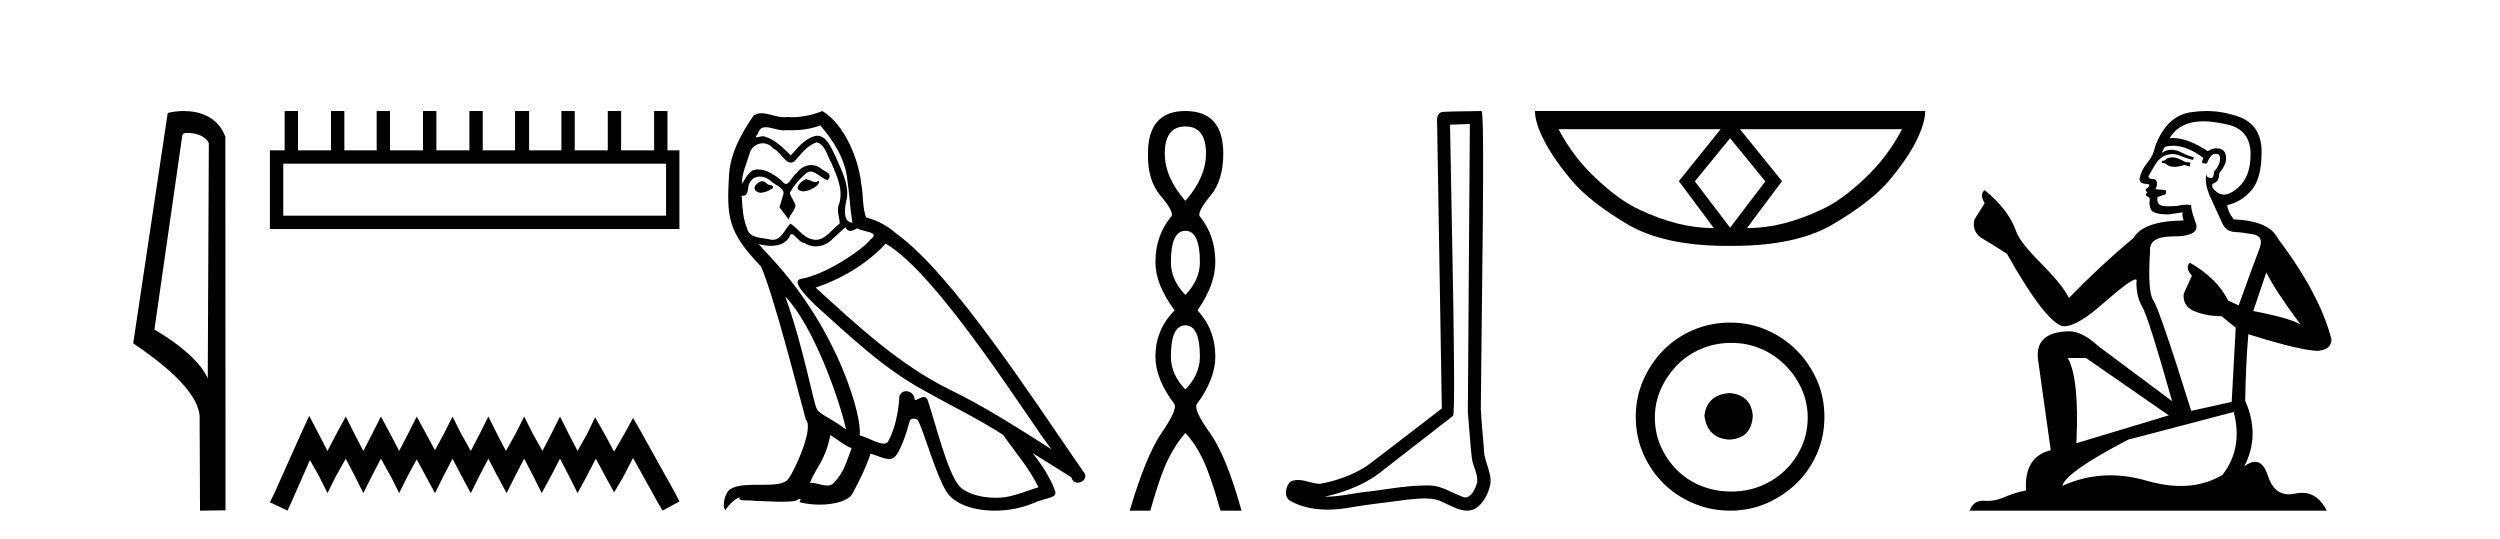 <?xml version='1.0' encoding='UTF-8' standalone='yes'?><svg xmlns='http://www.w3.org/2000/svg' xmlns:xlink='http://www.w3.org/1999/xlink' width='190.0' height='41.0' ><path d='M 14.259 10.1 C 14.884 10.1 15.648 10.34 15.871 10.89 L 15.789 28.751 L 15.789 28.751 C 15.473 28.034 14.531 26.699 11.736 25.046 L 13.858 10.263 C 13.958 10.157 13.955 10.1 14.259 10.1 ZM 15.789 28.751 L 15.789 28.751 C 15.789 28.751 15.789 28.751 15.789 28.751 L 15.789 28.751 L 15.789 28.751 ZM 13.962 8.437 C 13.484 8.437 13.053 8.505 12.747 8.588 L 10.124 26.094 C 11.512 27.044 15.325 29.648 15.173 31.91 L 15.201 38.809 L 17.138 38.783 L 17.127 10.393 C 16.551 8.837 15.12 8.437 13.962 8.437 Z' style='fill:#000000;stroke:none' /><path d='M 50.621 12.441 L 50.621 16.391 L 21.527 16.391 L 21.527 12.441 ZM 21.634 8.437 L 21.634 11.426 L 20.512 11.426 L 20.512 17.405 L 51.636 17.405 L 51.636 11.426 L 50.728 11.426 L 50.728 8.437 L 49.714 8.437 L 49.714 11.426 L 47.205 11.426 L 47.205 8.437 L 46.191 8.437 L 46.191 11.426 L 43.681 11.426 L 43.681 8.437 L 42.667 8.437 L 42.667 11.426 L 40.211 11.426 L 40.211 8.437 L 39.144 8.437 L 39.144 11.426 L 36.688 11.426 L 36.688 8.437 L 35.674 8.437 L 35.674 11.426 L 33.165 11.426 L 33.165 8.437 L 32.15 8.437 L 32.15 11.426 L 29.641 11.426 L 29.641 8.437 L 28.627 8.437 L 28.627 11.426 L 26.171 11.426 L 26.171 8.437 L 25.157 8.437 L 25.157 11.426 L 22.648 11.426 L 22.648 8.437 Z' style='fill:#000000;stroke:none' /><path d='M 23.502 31.602 L 22.861 32.99 L 20.833 37.528 L 20.512 38.169 L 21.847 38.809 L 22.167 38.115 L 23.555 34.966 L 24.249 36.193 L 24.89 37.475 L 25.531 36.193 L 26.278 34.859 L 26.972 36.193 L 27.613 37.475 L 28.253 36.193 L 28.947 34.859 L 29.695 36.193 L 30.335 37.475 L 30.976 36.193 L 31.67 34.912 L 32.364 36.193 L 33.058 37.475 L 33.698 36.193 L 34.392 34.859 L 35.086 36.193 L 35.78 37.475 L 36.421 36.193 L 37.115 34.859 L 37.809 36.193 L 38.503 37.475 L 39.144 36.193 L 39.838 34.859 L 40.532 36.193 L 41.172 37.475 L 41.866 36.193 L 42.56 34.859 L 43.254 36.193 L 43.895 37.475 L 44.589 36.193 L 45.283 34.859 L 46.03 36.247 L 46.671 37.421 L 47.365 36.247 L 48.112 34.805 L 49.981 38.169 L 50.355 38.809 L 51.636 38.115 L 51.315 37.475 L 48.753 32.884 L 48.112 31.763 L 47.472 32.937 L 46.671 34.325 L 45.924 32.937 L 45.23 31.709 L 44.642 32.937 L 43.895 34.272 L 43.201 32.937 L 42.56 31.656 L 41.92 32.937 L 41.226 34.272 L 40.478 32.937 L 39.838 31.656 L 39.197 32.937 L 38.45 34.272 L 37.756 32.937 L 37.115 31.656 L 36.474 32.937 L 35.78 34.272 L 35.033 32.937 L 34.392 31.656 L 33.752 32.937 L 33.058 34.218 L 32.364 32.937 L 31.67 31.656 L 31.029 32.937 L 30.335 34.272 L 29.641 32.937 L 28.947 31.656 L 28.307 32.937 L 27.613 34.272 L 26.919 32.937 L 26.278 31.656 L 25.584 32.937 L 24.89 34.272 L 24.196 32.937 L 23.502 31.602 Z' style='fill:#000000;stroke:none' /><path d='M 61.231 13.619 C 60.775 13.839 60.218 14.447 61.062 14.548 C 61.467 14.531 62.395 14.109 62.227 13.721 L 62.227 13.721 C 62.139 13.804 62.05 13.834 61.961 13.834 C 61.722 13.834 61.476 13.619 61.231 13.619 ZM 57.905 13.771 C 57.348 13.906 57.061 14.514 57.77 14.649 C 57.781 14.65 57.794 14.651 57.807 14.651 C 58.215 14.651 59.327 14.156 58.411 14.042 C 58.259 13.94 58.107 13.771 57.905 13.771 ZM 62.345 9.534 C 63.341 10.699 64.219 12.049 64.387 13.603 C 64.556 14.717 64.607 15.831 64.776 16.928 C 63.982 16.861 64.219 15.628 64.371 15.038 C 64.506 13.873 63.881 12.792 63.442 11.762 C 63.138 11.205 62.851 10.328 62.075 10.311 C 61.214 10.463 60.657 11.189 60.1 11.813 C 59.526 11.239 58.918 10.615 58.124 10.378 C 58.083 10.363 58.036 10.357 57.987 10.357 C 57.81 10.357 57.601 10.435 57.506 10.435 C 57.423 10.435 57.424 10.377 57.601 10.159 C 57.708 9.78 57.931 9.668 58.206 9.668 C 58.608 9.668 59.122 9.907 59.555 9.907 C 59.621 9.907 59.684 9.901 59.745 9.889 C 59.887 9.897 60.03 9.901 60.173 9.901 C 60.911 9.901 61.652 9.789 62.345 9.534 ZM 62.075 10.817 C 62.733 10.986 62.885 11.898 63.206 12.438 C 63.611 13.383 64.1 14.413 63.78 15.476 C 63.527 15.983 63.847 16.624 63.813 16.996 C 63.25 17.391 62.756 18.226 62.009 18.226 C 61.927 18.226 61.842 18.216 61.754 18.194 C 61.011 18.042 60.64 17.333 60.066 16.996 C 59.65 17.397 59.404 18.228 58.72 18.228 C 58.626 18.228 58.524 18.212 58.411 18.178 C 57.787 18.042 56.96 18.11 56.774 17.35 C 56.453 16.574 56.419 15.713 56.369 14.869 L 56.369 14.869 C 56.406 14.876 56.44 14.879 56.472 14.879 C 56.813 14.879 56.844 14.483 56.875 14.143 C 57.006 13.649 57.36 13.42 57.754 13.42 C 58.019 13.42 58.302 13.524 58.546 13.721 C 58.833 14.042 59.711 14.295 59.526 14.801 C 59.441 15.105 59.34 15.426 59.239 15.747 L 59.948 16.692 C 60.015 16.202 60.741 15.797 60.319 15.308 C 60.251 15.088 59.998 14.801 60.032 14.632 C 60.336 14.092 60.741 13.619 61.214 13.214 C 61.342 13.09 61.471 13.042 61.601 13.042 C 62.053 13.042 62.508 13.635 62.902 13.687 C 63.29 13.265 62.868 13.096 62.48 12.877 C 62.239 12.65 61.949 12.546 61.659 12.546 C 61.236 12.546 60.816 12.766 60.555 13.147 C 60.235 13.339 60.011 13.98 59.73 13.98 C 59.641 13.98 59.546 13.917 59.441 13.755 C 58.926 13.342 58.308 12.879 57.632 12.879 C 57.533 12.879 57.433 12.889 57.331 12.91 C 56.853 13.009 56.424 13.976 56.388 13.976 C 56.387 13.976 56.386 13.975 56.386 13.974 C 56.369 13.181 56.74 12.472 56.96 11.695 C 57.082 11.185 57.519 10.89 57.965 10.89 C 58.257 10.89 58.552 11.016 58.766 11.29 C 59.268 11.476 59.637 12.359 60.109 12.359 C 60.193 12.359 60.279 12.332 60.37 12.269 C 60.893 11.712 61.315 11.053 62.075 10.817 ZM 59.677 22.533 C 61.821 24.744 63.797 30.349 64.303 32.645 C 63.476 31.97 62.345 31.531 62.092 31.109 C 61.821 30.67 61.079 26.399 59.677 22.533 ZM 67.308 18.515 C 71.36 20.845 78.416 32.307 79.919 34.148 C 77.386 32.544 74.888 30.923 72.17 29.606 C 68.355 27.733 65.096 24.694 61.99 21.858 C 64.556 20.997 66.396 19.545 67.308 18.515 ZM 63.104 33.067 C 63.645 33.388 64.134 33.827 64.725 34.063 C 64.371 34.941 64.151 35.92 63.425 36.612 C 63.289 36.832 63.094 36.901 62.872 36.901 C 62.488 36.901 62.022 36.694 61.631 36.694 C 61.604 36.694 61.578 36.695 61.551 36.697 C 62.024 35.515 62.733 34.992 63.104 33.067 ZM 64.252 17.266 C 64.355 17.478 64.485 17.547 64.624 17.547 C 64.805 17.547 65.001 17.427 65.164 17.35 C 65.569 17.637 66.97 17.604 66.143 18.211 C 65.62 18.92 62.823 20.854 60.88 21.195 C 60.041 21.342 61.45 22.668 61.906 23.141 C 64.539 25.504 67.122 28.003 70.279 29.708 C 72.254 30.822 74.331 31.818 76.238 33.05 C 77.15 34.367 78.23 35.582 78.923 37.034 C 78.23 37.237 77.555 37.524 76.846 37.693 C 76.472 37.787 76.067 37.831 75.661 37.831 C 74.545 37.831 73.425 37.499 72.93 36.967 C 72.018 36.005 71.022 31.902 70.499 30.4 C 70.424 30.231 70.319 30.174 70.204 30.174 C 69.976 30.174 69.712 30.397 69.581 30.397 C 69.555 30.397 69.534 30.388 69.519 30.366 C 69.486 29.95 69.166 29.731 68.867 29.731 C 68.571 29.731 68.296 29.946 68.338 30.4 C 68.236 31.463 68.034 32.527 67.527 33.489 C 67.465 33.653 67.336 33.716 67.165 33.716 C 66.685 33.716 65.881 33.221 65.333 33.084 C 65.552 31.784 63.78 25.133 58.58 19.562 C 58.399 19.365 57.606 18.53 57.676 18.53 C 57.684 18.53 57.703 18.541 57.736 18.566 C 58.002 18.635 58.302 18.683 58.599 18.683 C 59.168 18.683 59.727 18.508 60.015 17.975 C 60.059 17.843 60.114 17.792 60.178 17.792 C 60.41 17.792 60.759 18.464 61.129 18.464 C 61.398 18.643 61.698 18.726 61.996 18.726 C 62.486 18.726 62.971 18.504 63.307 18.127 C 63.628 17.84 63.932 17.553 64.252 17.266 ZM 62.497 8.437 C 61.966 8.673 61.037 8.908 60.203 8.908 C 60.082 8.908 59.962 8.903 59.846 8.893 C 59.767 8.907 59.687 8.913 59.606 8.913 C 59.037 8.913 58.426 8.608 57.876 8.608 C 57.666 8.608 57.466 8.652 57.28 8.774 C 56.352 10.125 55.508 11.627 55.406 13.299 C 55.221 16.506 55.305 17.62 57.837 20.254 C 58.833 22.516 60.69 29.893 61.247 31.902 C 61.855 32.476 60.488 35.616 59.914 36.393 C 59.602 36.823 58.779 36.844 57.894 36.844 C 57.798 36.844 57.701 36.844 57.604 36.844 C 56.809 36.844 56.004 36.861 55.508 37.169 C 55.035 37.473 54.866 38.604 55.136 38.756 C 55.39 38.368 55.896 37.845 56.251 37.794 L 56.251 37.794 C 55.913 38.148 57.095 37.98 57.348 38.064 C 58.031 38.075 58.721 38.133 59.414 38.133 C 59.749 38.133 60.085 38.119 60.42 38.081 C 60.572 38.014 60.735 37.911 60.806 37.911 C 60.861 37.911 60.861 37.973 60.758 38.165 C 61.236 38.29 61.773 38.352 62.298 38.352 C 63.479 38.352 64.598 38.037 64.843 37.406 C 65.35 36.477 65.822 35.498 66.16 34.485 C 66.591 34.577 67.133 34.88 67.567 34.88 C 67.695 34.88 67.812 34.854 67.916 34.789 C 68.388 34.468 68.878 32.966 69.148 31.97 C 69.174 31.866 69.314 31.816 69.457 31.816 C 69.593 31.816 69.731 31.862 69.773 31.953 C 70.279 32.966 71.123 36.072 71.934 37.372 C 72.545 38.335 74.027 38.809 75.604 38.809 C 76.596 38.809 77.627 38.622 78.501 38.25 C 79.598 37.777 80.408 37.878 80.172 37.271 C 79.8 36.258 79.159 35.295 78.484 34.435 L 78.484 34.435 C 79.463 35.042 80.442 35.667 81.421 36.275 C 81.502 36.569 81.705 36.686 81.912 36.686 C 82.311 36.686 82.727 36.252 82.316 35.819 C 78.484 30.282 72.389 20.845 68.169 17.789 C 67.494 17.198 66.7 16.743 65.822 16.523 C 65.535 15.78 65.62 14.784 65.451 13.94 C 65.282 12.269 64.269 9.5 62.497 8.437 Z' style='fill:#000000;stroke:none' /><path d='M 90.089 9.61 Q 91.654 9.61 91.654 11.673 Q 91.654 13.487 90.089 15.265 Q 88.524 13.487 88.524 11.673 Q 88.524 9.61 90.089 9.61 ZM 90.089 17.541 Q 91.192 17.541 91.192 19.924 Q 91.192 21.276 90.089 22.414 Q 88.987 21.276 88.987 19.924 Q 88.987 17.541 90.089 17.541 ZM 90.089 24.726 Q 91.192 24.726 91.192 27.108 Q 91.192 28.46 90.089 29.598 Q 88.987 28.46 88.987 27.108 Q 88.987 24.726 90.089 24.726 ZM 90.089 8.437 Q 87.244 8.437 87.244 11.673 Q 87.209 13.7 88.187 14.856 Q 89.165 16.012 89.058 16.403 Q 87.813 17.862 87.813 19.924 Q 87.813 21.631 89.271 23.588 Q 87.813 25.046 87.813 27.108 Q 87.813 28.816 89.271 30.736 Q 89.449 31.198 88.275 32.906 Q 87.102 34.613 85.857 38.809 L 87.422 38.809 Q 88.204 36.035 88.809 34.844 Q 89.414 33.652 90.089 32.906 Q 90.801 33.652 91.387 34.844 Q 91.974 36.035 92.757 38.809 L 94.357 38.809 Q 93.183 34.613 91.956 32.906 Q 90.729 31.198 90.943 30.736 Q 92.365 28.816 92.365 27.108 Q 92.365 25.046 91.014 23.588 Q 92.365 21.631 92.365 19.924 Q 92.365 17.862 91.156 16.403 Q 91.05 16.012 92.01 14.856 Q 92.97 13.7 92.97 11.673 Q 92.97 8.437 90.089 8.437 Z' style='fill:#000000;stroke:none' /><path d='M 111.709 9.424 C 111.659 16.711 111.601 23.997 111.556 31.284 C 111.662 32.464 111.724 33.649 111.861 34.826 C 111.941 35.455 112.352 36.041 112.262 36.685 C 112.129 37.12 111.843 37.802 111.36 37.802 C 111.253 37.802 111.136 37.769 111.009 37.691 C 110.228 37.391 109.483 36.894 108.622 36.894 C 108.574 36.894 108.526 36.895 108.478 36.898 C 108.435 36.898 108.393 36.897 108.35 36.897 C 106.713 36.897 105.104 37.259 103.479 37.418 C 102.591 37.544 101.707 37.747 100.807 37.747 C 100.769 37.747 100.731 37.746 100.693 37.745 C 102.317 37.378 103.922 36.757 105.202 35.665 C 106.945 34.31 108.693 32.963 110.432 31.604 C 110.668 31.314 110.32 16.507 110.202 9.476 C 110.705 9.459 111.207 9.441 111.709 9.424 ZM 112.595 8.437 C 112.594 8.437 112.594 8.437 112.594 8.437 C 111.734 8.465 110.452 8.452 109.595 8.506 C 109.137 8.639 109.217 9.152 109.223 9.52 C 109.342 16.694 109.46 23.868 109.579 31.042 C 107.677 32.496 105.792 33.973 103.879 35.412 C 102.809 36.109 101.571 36.543 100.321 36.772 C 99.763 36.766 99.198 36.477 98.642 36.477 C 98.463 36.477 98.286 36.507 98.109 36.586 C 97.68 36.915 97.532 37.817 98.107 38.093 C 98.971 38.557 99.933 38.733 100.902 38.733 C 101.514 38.733 102.128 38.663 102.722 38.55 C 104.102 38.315 105.497 38.178 106.883 37.982 C 107.338 37.942 107.812 37.881 108.278 37.881 C 108.782 37.881 109.277 37.953 109.733 38.201 C 110.28 38.444 110.885 38.809 111.494 38.809 C 111.698 38.809 111.902 38.768 112.105 38.668 C 112.744 38.27 113.113 37.528 113.268 36.81 C 113.397 35.873 112.764 35.044 112.776 34.114 C 112.703 33.096 112.587 32.08 112.542 31.061 C 112.593 23.698 112.878 8.437 112.595 8.437 Z' style='fill:#000000;stroke:none' /><path d='M 131.487 10.504 L 134.152 13.767 L 134.152 13.801 L 131.487 17.303 L 128.822 13.801 L 128.822 13.767 L 131.487 10.504 ZM 130.769 9.821 L 127.592 13.767 L 130.257 17.337 Q 128.856 17.337 127.455 16.978 Q 126.037 16.62 124.568 15.919 Q 123.082 15.236 121.339 13.596 Q 119.58 11.973 118.452 9.821 ZM 144.555 9.821 Q 143.428 11.973 141.685 13.596 Q 139.943 15.236 138.457 15.919 Q 136.97 16.62 135.569 16.978 Q 134.152 17.337 132.768 17.337 L 135.433 13.767 L 132.238 9.821 ZM 116.658 8.437 Q 116.658 9.342 117.376 10.726 Q 118.093 12.11 119.46 13.733 Q 120.827 15.338 123.663 17.03 Q 126.447 18.687 131.282 18.687 L 131.692 18.687 Q 136.526 18.687 139.328 17.03 Q 142.198 15.338 143.564 13.733 Q 144.931 12.11 145.631 10.726 Q 146.315 9.342 146.315 8.437 Z' style='fill:#000000;stroke:none' /><path d='M 131.441 29.871 C 130.292 29.962 129.657 30.537 129.536 31.595 C 129.687 32.745 130.322 33.35 131.441 33.41 C 132.56 33.35 133.15 32.745 133.211 31.595 C 133.12 30.537 132.53 29.962 131.441 29.871 ZM 131.577 26.06 C 132.394 26.06 133.15 26.211 133.846 26.514 C 134.542 26.816 135.154 27.232 135.684 27.761 C 136.213 28.291 136.629 28.896 136.931 29.576 C 137.234 30.257 137.385 30.975 137.385 31.731 C 137.385 32.518 137.234 33.251 136.931 33.932 C 136.629 34.612 136.213 35.21 135.684 35.724 C 135.154 36.238 134.542 36.639 133.846 36.926 C 133.15 37.214 132.394 37.357 131.577 37.357 C 130.761 37.357 129.997 37.214 129.286 36.926 C 128.575 36.639 127.963 36.238 127.449 35.724 C 126.934 35.21 126.526 34.612 126.223 33.932 C 125.921 33.251 125.77 32.518 125.77 31.731 C 125.77 30.975 125.921 30.257 126.223 29.576 C 126.526 28.896 126.934 28.291 127.449 27.761 C 127.963 27.232 128.575 26.816 129.286 26.514 C 129.997 26.211 130.761 26.06 131.577 26.06 ZM 131.487 24.517 C 130.488 24.517 129.551 24.706 128.674 25.084 C 127.796 25.462 127.04 25.977 126.405 26.627 C 125.77 27.277 125.263 28.034 124.885 28.896 C 124.507 29.758 124.318 30.688 124.318 31.686 C 124.318 32.684 124.507 33.614 124.885 34.476 C 125.263 35.338 125.77 36.087 126.405 36.722 C 127.04 37.357 127.796 37.864 128.674 38.242 C 129.551 38.62 130.488 38.809 131.487 38.809 C 132.485 38.809 133.415 38.62 134.277 38.242 C 135.139 37.864 135.895 37.357 136.546 36.722 C 137.196 36.087 137.71 35.338 138.088 34.476 C 138.466 33.614 138.655 32.684 138.655 31.686 C 138.655 30.688 138.466 29.758 138.088 28.896 C 137.71 28.034 137.196 27.277 136.546 26.627 C 135.895 25.977 135.139 25.462 134.277 25.084 C 133.415 24.706 132.485 24.517 131.487 24.517 Z' style='fill:#000000;stroke:none' /><path d='M 165.201 11.955 Q 164.774 11.955 164.637 12.091 Q 164.518 12.228 164.313 12.228 L 164.313 12.382 L 164.552 12.416 Q 164.817 12.681 165.257 12.681 Q 165.582 12.681 166.004 12.535 L 166.431 12.655 L 166.465 12.348 L 166.089 12.313 Q 165.543 12.006 165.201 11.955 ZM 167.439 9.22 Q 168.227 9.22 169.267 9.46 Q 171.026 9.853 171.043 11.681 Q 171.061 13.492 170.018 14.329 Q 169.467 14.788 169.015 14.788 Q 168.626 14.788 168.31 14.449 Q 168.003 14.141 168.191 13.953 Q 168.686 13.8 168.652 13.185 Q 169.181 12.535 169.181 12.074 Q 169.214 11.27 168.443 11.27 Q 168.411 11.27 168.378 11.271 Q 168.037 11.305 167.798 11.493 Q 166.286 10.491 165.137 10.491 Q 165.013 10.491 164.893 10.503 L 164.893 10.503 Q 165.389 9.631 166.448 9.341 Q 166.88 9.22 167.439 9.22 ZM 172.239 20.701 Q 172.905 22.068 174.853 24.682 Q 174.118 24.186 171.248 23.639 L 172.239 20.701 ZM 165.156 11.076 Q 166.234 11.076 167.456 12.006 L 167.336 12.348 Q 167.48 12.431 167.615 12.431 Q 167.673 12.431 167.729 12.416 Q 168.003 11.698 168.344 11.698 Q 168.385 11.693 168.422 11.693 Q 168.751 11.693 168.72 12.108 Q 168.72 12.535 168.259 13.065 Q 168.259 13.538 168.029 13.538 Q 167.993 13.538 167.951 13.526 Q 167.644 13.458 167.695 13.185 L 167.695 13.185 Q 167.49 13.953 168.054 15.132 Q 168.601 16.328 168.891 16.96 Q 169.181 17.592 169.813 17.626 Q 170.446 17.66 171.266 17.814 Q 172.086 17.968 171.71 18.925 Q 171.334 19.881 170.138 23.212 L 169.335 22.837 Q 168.498 21.145 166.431 19.967 L 166.431 19.967 Q 166.038 20.342 166.585 20.957 L 165.97 22.307 Q 165.85 23.11 166.585 23.571 Q 167.61 24.032 168.84 24.032 L 169.916 24.904 L 169.608 30.541 L 166.533 31.224 Q 164.125 23.52 163.664 22.854 Q 163.202 22.187 163.407 19.044 Q 163.322 17.968 165.167 17.968 Q 167.08 17.968 166.926 17.097 L 166.687 16.396 Q 166.499 15.747 166.533 15.593 Q 166.383 15.552 166.184 15.552 Q 165.884 15.552 165.474 15.645 Q 165.087 15.679 164.806 15.679 Q 164.244 15.679 164.108 15.542 Q 163.903 15.337 163.971 14.978 L 164.518 14.79 Q 164.706 14.688 164.586 14.449 L 163.817 14.38 Q 164.091 13.8 163.749 13.612 Q 163.698 13.615 163.652 13.615 Q 163.288 13.615 163.288 13.373 Q 163.407 13.15 163.766 12.553 Q 164.125 11.955 164.637 11.784 Q 164.868 11.71 165.095 11.71 Q 165.39 11.71 165.679 11.835 Q 166.192 12.04 166.653 12.16 L 166.738 11.955 Q 166.311 11.852 165.85 11.613 Q 165.406 11.382 165.022 11.382 Q 164.637 11.382 164.313 11.613 Q 164.398 11.305 164.552 11.152 Q 164.848 11.076 165.156 11.076 ZM 158.539 27.21 L 164.825 31.566 L 157.804 33.684 Q 158.043 28.816 157.155 27.21 ZM 169.762 31.31 Q 170.48 34.06 168.908 36.093 Q 167.5 36.934 165.738 36.934 Q 164.528 36.934 163.151 36.537 Q 161.74 36.124 160.388 36.124 Q 158.5 36.124 156.728 36.93 Q 157.035 35.854 161.75 33.411 L 169.762 31.31 ZM 167.684 8.437 Q 167.137 8.437 166.585 8.521 Q 164.671 8.743 163.783 11.152 Q 163.664 11.801 163.202 12.365 Q 162.741 12.911 162.604 13.578 Q 162.604 13.953 163.083 13.97 Q 163.561 13.988 163.202 14.295 Q 163.049 14.329 163.083 14.449 Q 163.1 14.568 163.202 14.603 Q 162.98 14.842 163.202 14.927 Q 163.441 15.03 163.373 15.269 Q 163.322 15.525 163.459 15.901 Q 163.595 16.294 164.825 16.294 L 165.884 16.14 L 165.884 16.14 Q 165.816 16.396 165.97 16.755 Q 162.895 16.789 162.143 18.087 Q 159.564 20.24 157.24 22.649 Q 156.779 21.692 155.139 20.035 Q 153.516 18.395 153.243 17.626 Q 152.679 15.952 150.834 14.449 Q 150.424 14.756 150.834 15.44 L 150.065 16.67 Q 149.843 17.472 150.492 18.019 Q 151.483 18.617 152.525 19.283 Q 155.395 24.374 156.728 24.784 Q 156.802 24.795 156.882 24.795 Q 157.896 24.795 159.922 22.99 Q 161.931 21.235 162.305 21.235 Q 162.436 21.235 162.365 21.453 Q 162.365 22.563 162.826 23.349 Q 163.288 24.135 165.081 30.49 L 159.495 26.322 Q 158.231 25.177 157.274 25.177 Q 154.592 25.211 154.9 27.398 L 155.857 34.214 Q 153.824 34.709 153.977 37.272 Q 153.055 37.46 152.286 37.801 Q 151.665 38.07 151.033 38.07 Q 150.899 38.07 150.766 38.058 Q 150.72 38.055 150.675 38.055 Q 149.979 38.055 149.69 38.809 L 176.835 38.809 Q 176.142 37.452 174.958 37.452 Q 174.711 37.452 174.443 37.511 Q 174.185 37.568 173.954 37.568 Q 172.814 37.568 172.359 36.161 Q 172.022 35.096 171.387 35.096 Q 171.025 35.096 170.565 35.444 Q 171.795 33.069 170.633 30.456 Q 170.685 27.62 170.873 25.399 Q 174.887 26.663 176.185 26.663 Q 177.193 26.561 177.193 25.792 Q 176.305 22.341 173.093 18.087 Q 172.444 16.789 169.762 16.67 Q 169.301 16.055 169.267 15.593 Q 170.377 15.337 171.129 14.432 Q 171.898 13.526 171.881 11.493 Q 171.863 9.478 170.121 8.863 Q 168.915 8.437 167.684 8.437 Z' style='fill:#000000;stroke:none' /></svg>